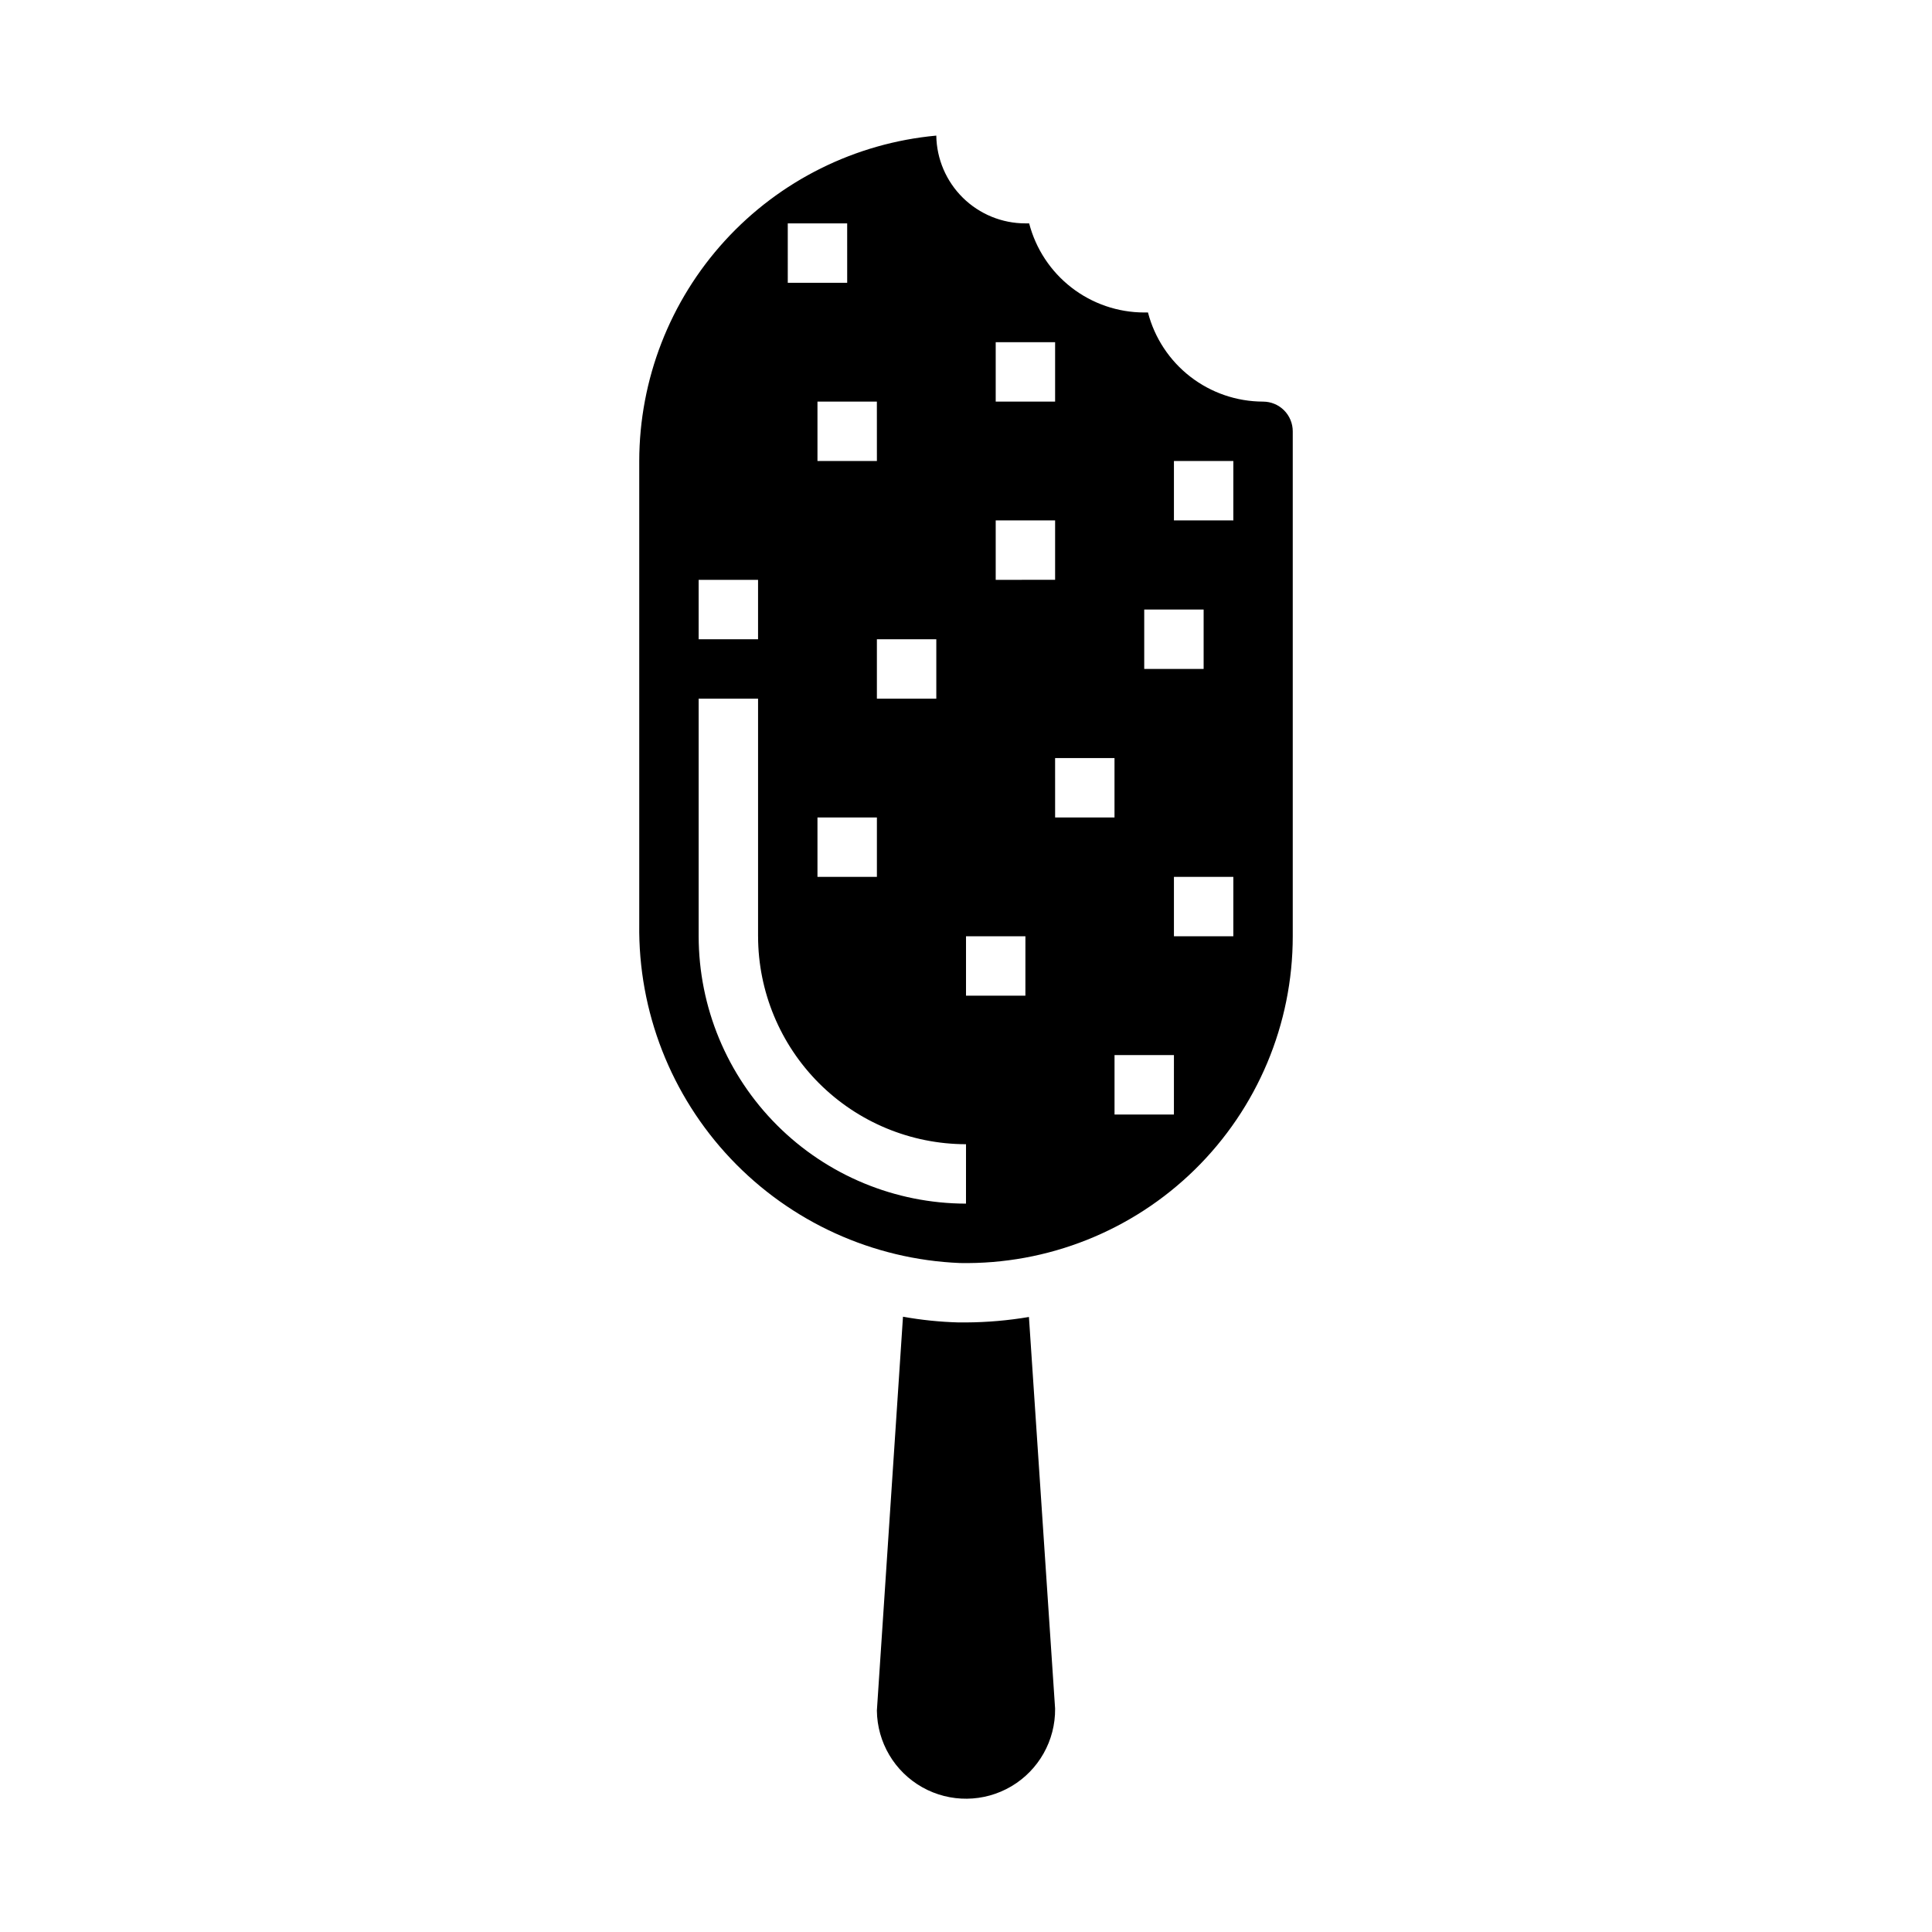 <?xml version="1.0" encoding="UTF-8"?>
<!-- Uploaded to: ICON Repo, www.iconrepo.com, Generator: ICON Repo Mixer Tools -->
<svg fill="#000000" width="800px" height="800px" version="1.1" viewBox="144 144 512 512" xmlns="http://www.w3.org/2000/svg">
 <g>
  <path d="m400 494.46h-1.93c-4.953-0.133-9.891-0.641-14.77-1.516l-6.918 104.38c0.094 8.438 4.68 16.184 12.031 20.32 7.356 4.137 16.355 4.039 23.617-0.258 7.262-4.301 11.676-12.148 11.582-20.582l-6.934-103.79c-5.512 0.93-11.09 1.414-16.68 1.445z"/>
  <path d="m478.72 250.43c-6.981-0.012-13.758-2.332-19.277-6.606-5.516-4.273-9.461-10.254-11.219-17.012h-0.992c-6.981-0.008-13.758-2.332-19.277-6.606-5.516-4.273-9.461-10.254-11.219-17.008h-0.992c-6.203 0-12.156-2.441-16.574-6.793s-6.949-10.27-7.043-16.469c-21.504 1.988-41.488 11.93-56.051 27.883-14.559 15.949-22.641 36.758-22.668 58.355v122.8c-0.305 23.078 8.402 45.363 24.27 62.121 15.867 16.758 37.645 26.668 60.699 27.621 23.246 0.434 45.691-8.496 62.281-24.781 16.594-16.289 25.938-38.562 25.934-61.812v-133.82c0-2.086-0.828-4.09-2.305-5.566-1.477-1.477-3.481-2.305-5.566-2.305zm-31.488 55.105h15.742v15.742h-15.742zm-39.359-70.848h15.742v15.742h-15.742zm0 47.23h15.742v15.742l-15.742 0.004zm-15.742 31.488v15.742h-15.746v-15.742zm-15.742-47.23h-15.75v-15.746h15.742zm0 94.465v15.742h-15.75v-15.746zm-23.621-157.44h15.742l0.004 15.742h-15.746zm-23.617 94.465h15.742v15.742h-15.742zm70.848 165.31h0.004c-18.785-0.023-36.793-7.496-50.074-20.777s-20.754-31.289-20.777-50.074v-62.977h15.742v62.977h0.004c0.016 14.609 5.828 28.617 16.156 38.949 10.332 10.328 24.34 16.141 38.949 16.156zm15.742-55.105h-15.738v-15.746h15.742zm7.871-62.977h15.742v15.742h-15.738zm31.488 94.465h-15.738v-15.746h15.742zm15.742-47.23-15.738-0.004v-15.742h15.742zm0-110.21-15.738-0.004v-15.742h15.742z"/>
 </g>
</svg>